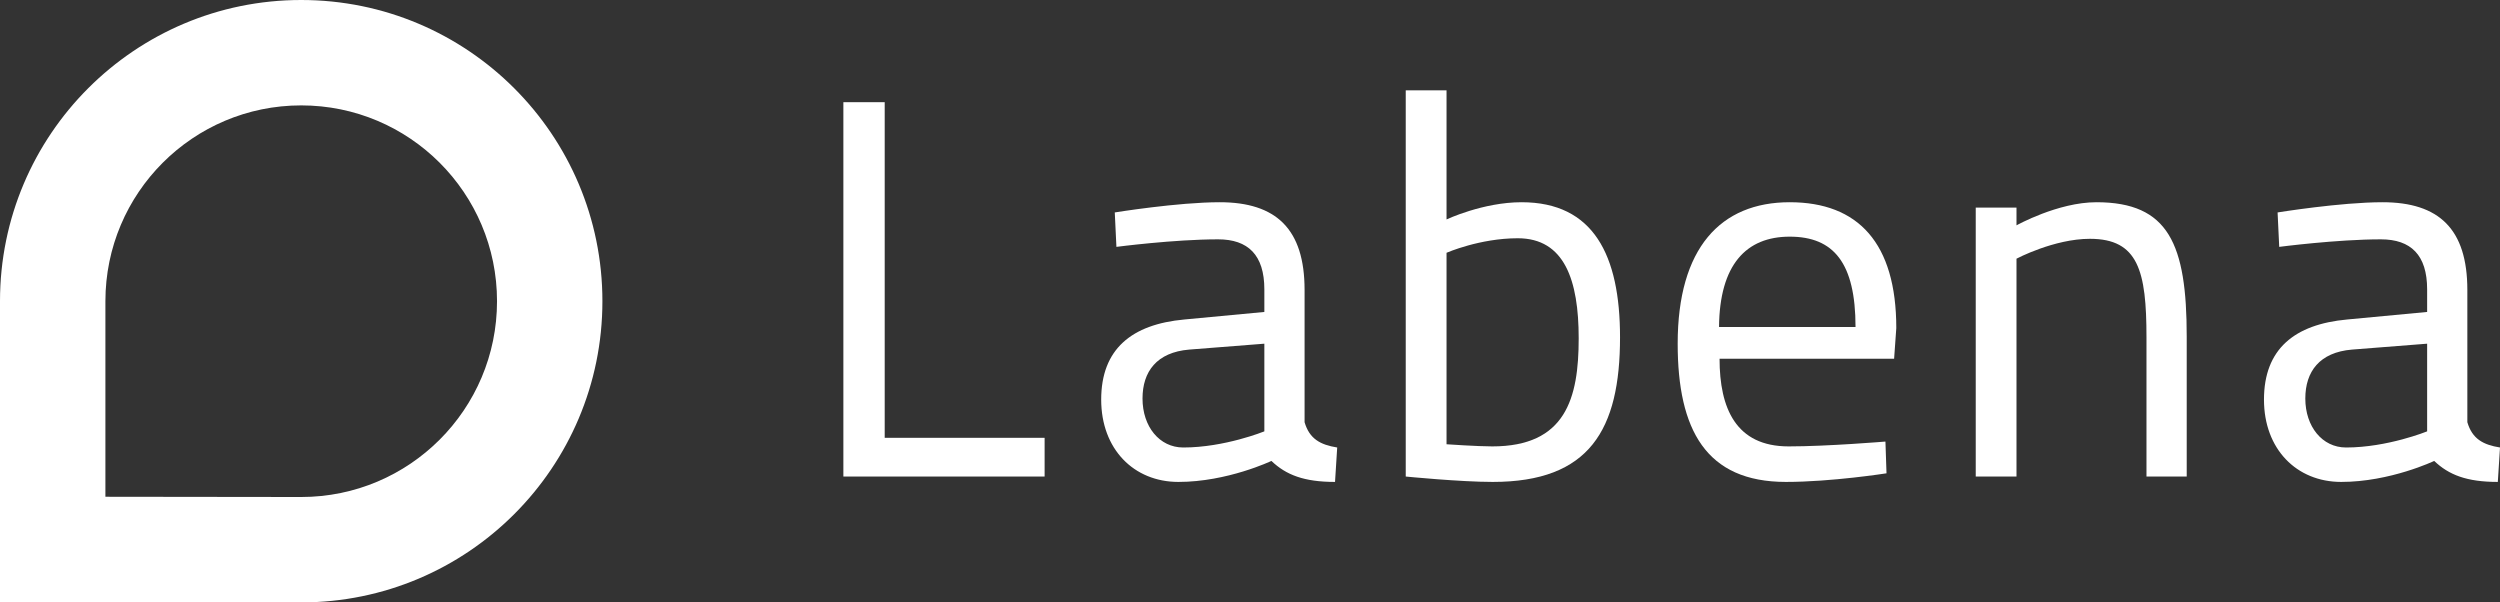 <?xml version="1.0" encoding="UTF-8"?>
<svg width="166px" height="40px" viewBox="0 0 166 40" version="1.1" xmlns="http://www.w3.org/2000/svg" xmlns:xlink="http://www.w3.org/1999/xlink">
    <rect x="0" y="0" width="166" height="40" fill="#333333" stroke="none"/>
    <title>Group 184</title>
    <defs>
        <path d="M0,20 L0,39.974 L19.999,40 C31.046,40 40,31.045 40,20 L40,20 C40,8.954 31.046,0 19.999,0 L19.999,0 C8.955,0 0,8.954 0,20 L0,20 Z M6.999,32.985 L6.999,20 C6.999,12.819 12.82,6.998 19.999,6.998 L19.999,6.998 C27.182,6.998 33.002,12.819 33.002,20 L33.002,20 C33.002,27.18 27.182,33.001 19.999,33.001 L19.999,33.001 L6.999,32.985 Z" id="path-1"></path>
    </defs>
    <g id="Page-1" stroke="none" stroke-width="1" fill="none" fill-rule="evenodd">
        <g id="About-us-2-Copy" transform="translate(-331, -2645)">
            <g id="Group-18" transform="translate(-22, 2302)">
                <g id="Group-184" transform="translate(353, 343)">
                    <g id="Group-13" transform="translate(56, 6)" fill="#FFFFFF">
                        <path d="M22.968,17.212 C20.802,17.392 19.863,18.678 19.863,20.463 C19.863,22.321 20.982,23.714 22.572,23.714 C25.316,23.714 27.953,22.642 27.953,22.642 L27.953,16.821 L22.968,17.212 Z M30.624,22.034 C30.949,23.143 31.671,23.534 32.79,23.714 L32.646,26 C30.589,26 29.397,25.535 28.421,24.606 C28.421,24.606 25.497,26 22.247,26 C19.285,26 17.119,23.821 17.119,20.535 C17.119,17.178 19.142,15.535 22.643,15.214 L27.953,14.714 L27.953,13.213 C27.953,10.927 26.868,9.892 24.883,9.892 C21.957,9.892 18.13,10.392 18.13,10.392 L18.021,8.106 C18.021,8.106 22.211,7.428 24.991,7.428 C28.746,7.428 30.624,9.214 30.624,13.25 L30.624,22.034 Z" id="Fill-2"></path>
                        <path d="M48.825,16.463 C48.825,12.606 47.885,9.82 44.78,9.82 C42.253,9.82 40.05,10.785 40.05,10.785 L40.05,23.499 C40.05,23.499 42.108,23.641 43.084,23.641 C47.959,23.641 48.825,20.463 48.825,16.463 M51.57,16.392 C51.57,22.536 49.547,26 43.12,26 C40.953,26 37.341,25.642 37.341,25.642 L37.341,0 L40.05,0 L40.05,8.571 C40.05,8.571 42.469,7.428 45.033,7.428 C49.8,7.428 51.57,10.927 51.57,16.392" id="Fill-4"></path>
                        <path d="M67.207,15.714 C67.207,11.464 65.762,9.714 62.838,9.714 C59.949,9.714 58.179,11.571 58.144,15.714 L67.207,15.714 Z M69.193,23.32 L69.264,25.428 C69.264,25.428 65.618,26 62.585,26 C57.277,26 55.398,22.536 55.398,16.821 C55.398,10.464 58.251,7.428 62.838,7.428 C67.387,7.428 69.914,10.142 69.914,15.785 L69.769,17.821 L58.179,17.821 C58.179,21.107 59.263,23.641 62.765,23.641 C65.33,23.641 69.193,23.32 69.193,23.32 L69.193,23.32 Z" id="Fill-6"></path>
                        <path d="M75.189,25.642 L75.189,7.785 L77.895,7.785 L77.895,8.963 C77.895,8.963 80.641,7.428 83.203,7.428 C88.006,7.428 89.198,10.214 89.198,16.356 L89.198,25.642 L86.526,25.642 L86.526,16.392 C86.526,11.999 85.983,9.857 82.771,9.857 C80.387,9.857 77.895,11.177 77.895,11.177 L77.895,25.642 L75.189,25.642 Z" id="Fill-8"></path>
                        <path d="M100.178,17.212 C98.011,17.392 97.073,18.678 97.073,20.463 C97.073,22.321 98.192,23.714 99.78,23.714 C102.524,23.714 105.162,22.642 105.162,22.642 L105.162,16.821 L100.178,17.212 Z M107.832,22.034 C108.158,23.143 108.881,23.534 110,23.714 L109.855,26 C107.797,26 106.605,25.535 105.631,24.606 C105.631,24.606 102.706,26 99.456,26 C96.494,26 94.328,23.821 94.328,20.535 C94.328,17.178 96.35,15.535 99.854,15.214 L105.162,14.714 L105.162,13.213 C105.162,10.927 104.077,9.892 102.091,9.892 C99.166,9.892 95.34,10.392 95.34,10.392 L95.232,8.106 C95.232,8.106 99.419,7.428 102.199,7.428 C105.955,7.428 107.832,9.214 107.832,13.25 L107.832,22.034 Z" id="Fill-10"></path>
                        <polygon id="Fill-1" points="0 25.642 0 0.785 2.744 0.785 2.744 23.071 13.362 23.071 13.362 25.642"></polygon>
                    </g>
                    <g id="Group-183">
                        <mask id="mask-2" fill="white">
                            <use xlink:href="#path-1"></use>
                        </mask>
                        <use id="Clip-181" fill="#FFFFFF" xlink:href="#path-1"></use>
                    </g>
                </g>
            </g>
        </g>
    </g>
</svg>